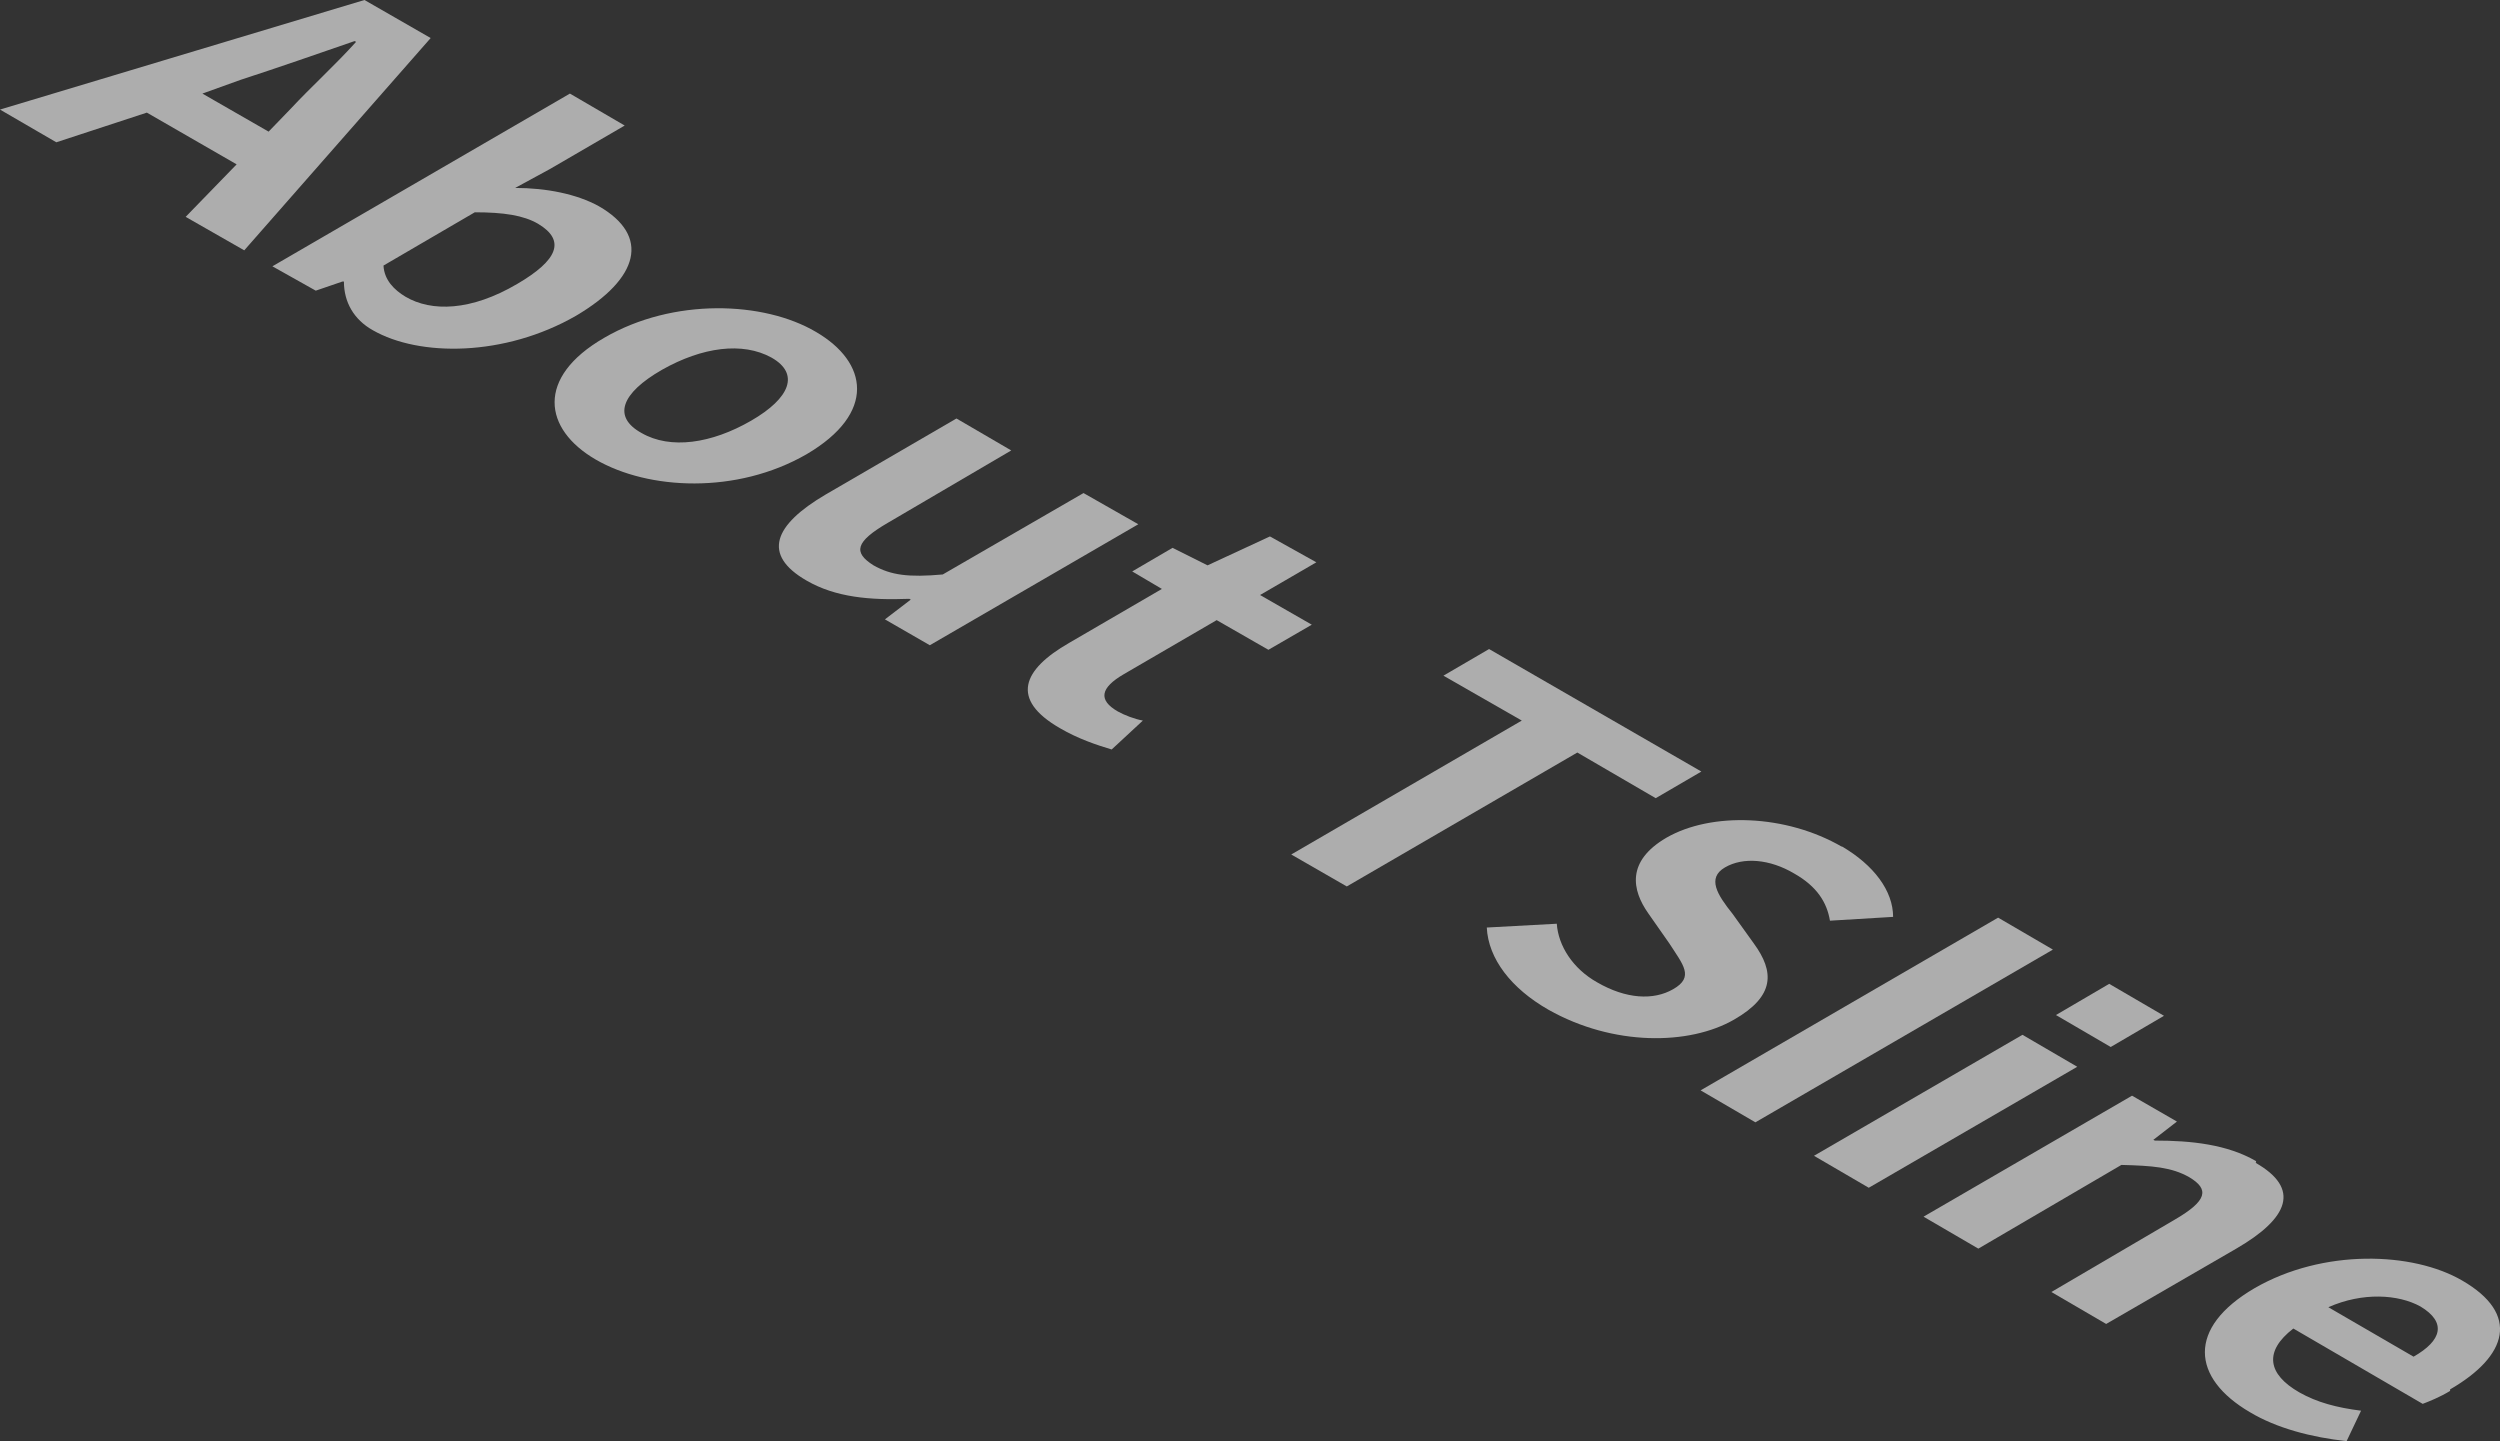 <?xml version="1.0" encoding="UTF-8"?><svg xmlns="http://www.w3.org/2000/svg" viewBox="0 0 328.56 189.4"><rect x="0" y="0" width="328.56" height="189.4" fill="#333333" stroke="none"/><defs><style>.d{fill:#fff;}.e{opacity:.6;}</style></defs><g id="a"/><g id="b"><g id="c"><g class="e"><path class="d" d="M107.2,43.6c6.9,4,8,10.7-1.2,16.1-9.2,5.3-20.8,4.7-27.7,.7-6.9-4-7.9-10.8,1.1-16,9.1-5.3,21-4.8,27.8-.8Zm-22.9,13.3c3.8,2.2,9.2,1.4,14.4-1.6,5.2-3,6.4-6.2,2.7-8.3-3.8-2.1-9.1-1.4-14.4,1.6-5.4,3.1-6.5,6.2-2.7,8.3"/><path class="d" d="M78.7,27.1c6.8,3.9,5.3,9.5-3,14.4-9.4,5.4-20.6,5.4-26.7,1.9-2.5-1.4-3.8-3.7-3.8-6.4h-.2l-3.5,1.2-5.7-3.2L74.9,12.3l7.2,4.2-9.8,5.7-4.6,2.5c4.1,0,8.1,.8,11,2.4h0Zm-25.4,11.9c3.4,2,8.6,1.9,14.7-1.7,5.3-3.1,6.4-5.7,2.7-7.9-1.9-1.1-4.5-1.5-8.3-1.5l-12,7c.1,1.9,1.4,3.2,2.9,4.1"/><path class="d" d="M56.6,5l-24.5,27.9-7.7-4.4,6.7-6.9-11.8-6.8-11.9,3.9L0,14.4,47.9,0l8.7,5Zm-30,7.3l8.7,5,2.9-3c2.6-2.8,5.9-5.8,8.6-8.8l-.2-.1c-4.9,1.7-10.1,3.5-15,5.1l-5,1.8Z"/><path class="d" d="M223.6,101.4l-6,3.5-10.3-6-30.3,17.6-7.3-4.2,30.3-17.6-10.3-5.9,6-3.5,27.9,16.1Z"/><path class="d" d="M242,111.2c4.3,2.5,6.8,5.9,6.8,9.3l-8.3,.5c-.4-2.4-1.7-4.5-4.7-6.2-3.2-1.9-6.7-2.2-9.1-.8-2.4,1.4-1,3.6,1,6.1l2.8,3.9c2.7,3.7,2.8,6.9-2.6,10-5.9,3.4-15.9,3.5-24.4-1.3-4.9-2.8-7.9-6.7-8.1-10.8l9.2-.5c.2,2.9,2.1,5.9,5.3,7.7,3.8,2.2,7.4,2.4,10,.9,2.8-1.6,1.3-3.2-.5-6l-2.8-4c-2.1-3-2.9-6.8,2.4-9.9,5.9-3.4,15.7-3.1,23.1,1.2l-.1-.1Z"/><path class="d" d="M269.8,124.8l-39.1,22.7-7.2-4.2,39.1-22.7,7.2,4.2Z"/><path class="d" d="M238.4,151.9l27.4-15.9,7.2,4.2-27.4,15.9-7.2-4.2Z"/><path class="d" d="M173,73.9l-7.4,4.3,6.8,3.9-5.7,3.3-6.8-3.9-12.2,7.1c-3.1,1.8-3.4,3.4-.8,4.9,.9,.5,2.2,1,3.3,1.2l-4.1,3.8c-2-.6-4.4-1.4-6.8-2.8-6.6-3.8-4.9-7.7,1.2-11.2l12.2-7.1-3.9-2.3,5.3-3.1,4.6,2.3,8.2-3.8,6.1,3.4h0Z"/><path class="d" d="M149.6,68.9l-27.4,15.9-5.9-3.4,3.4-2.6-.2-.1c-5.2,.2-9.7-.2-13.5-2.4-5.9-3.4-4.3-7.3,2.5-11.3l17.2-10,7.2,4.2-16.2,9.5c-4.3,2.5-4.6,3.9-1.9,5.6,2.3,1.3,4.6,1.6,9.1,1.2l18.5-10.7,7.2,4.1h0Z"/><path class="d" d="M277.2,129.3l7.2,4.2-7,4.1-7.2-4.2,7-4.1Z"/><path class="d" d="M296.4,152.8c6,3.4,4.4,7.3-2.5,11.3l-17.1,9.9-7.2-4.2,16.2-9.5c4.3-2.5,4.6-4,1.9-5.6-2.3-1.3-4.8-1.5-8.9-1.6l-18.8,11-7.2-4.2,27.4-15.9,5.9,3.4-3.1,2.4,.2,.1c4.8,0,9.5,.5,13.3,2.7v.2h-.1Z"/><path class="d" d="M322,182.8c-1.3,.8-2.8,1.4-3.6,1.7l-17-9.9c-3.9,3-3.4,6,.8,8.4,2.3,1.3,4.9,2,8.1,2.4l-1.9,4c-4.6-.5-9.2-1.7-12.7-3.8-7.7-4.5-8.3-11.1,.6-16.3,9-5.2,20.8-4.8,27.3-1,7.6,4.4,6,9.9-1.6,14.3v.2Zm-16-11l11.2,6.5c3.7-2.1,4.4-4.5,.9-6.6-2.9-1.6-7.6-1.9-12.1,.1"/></g></g></g></svg>
